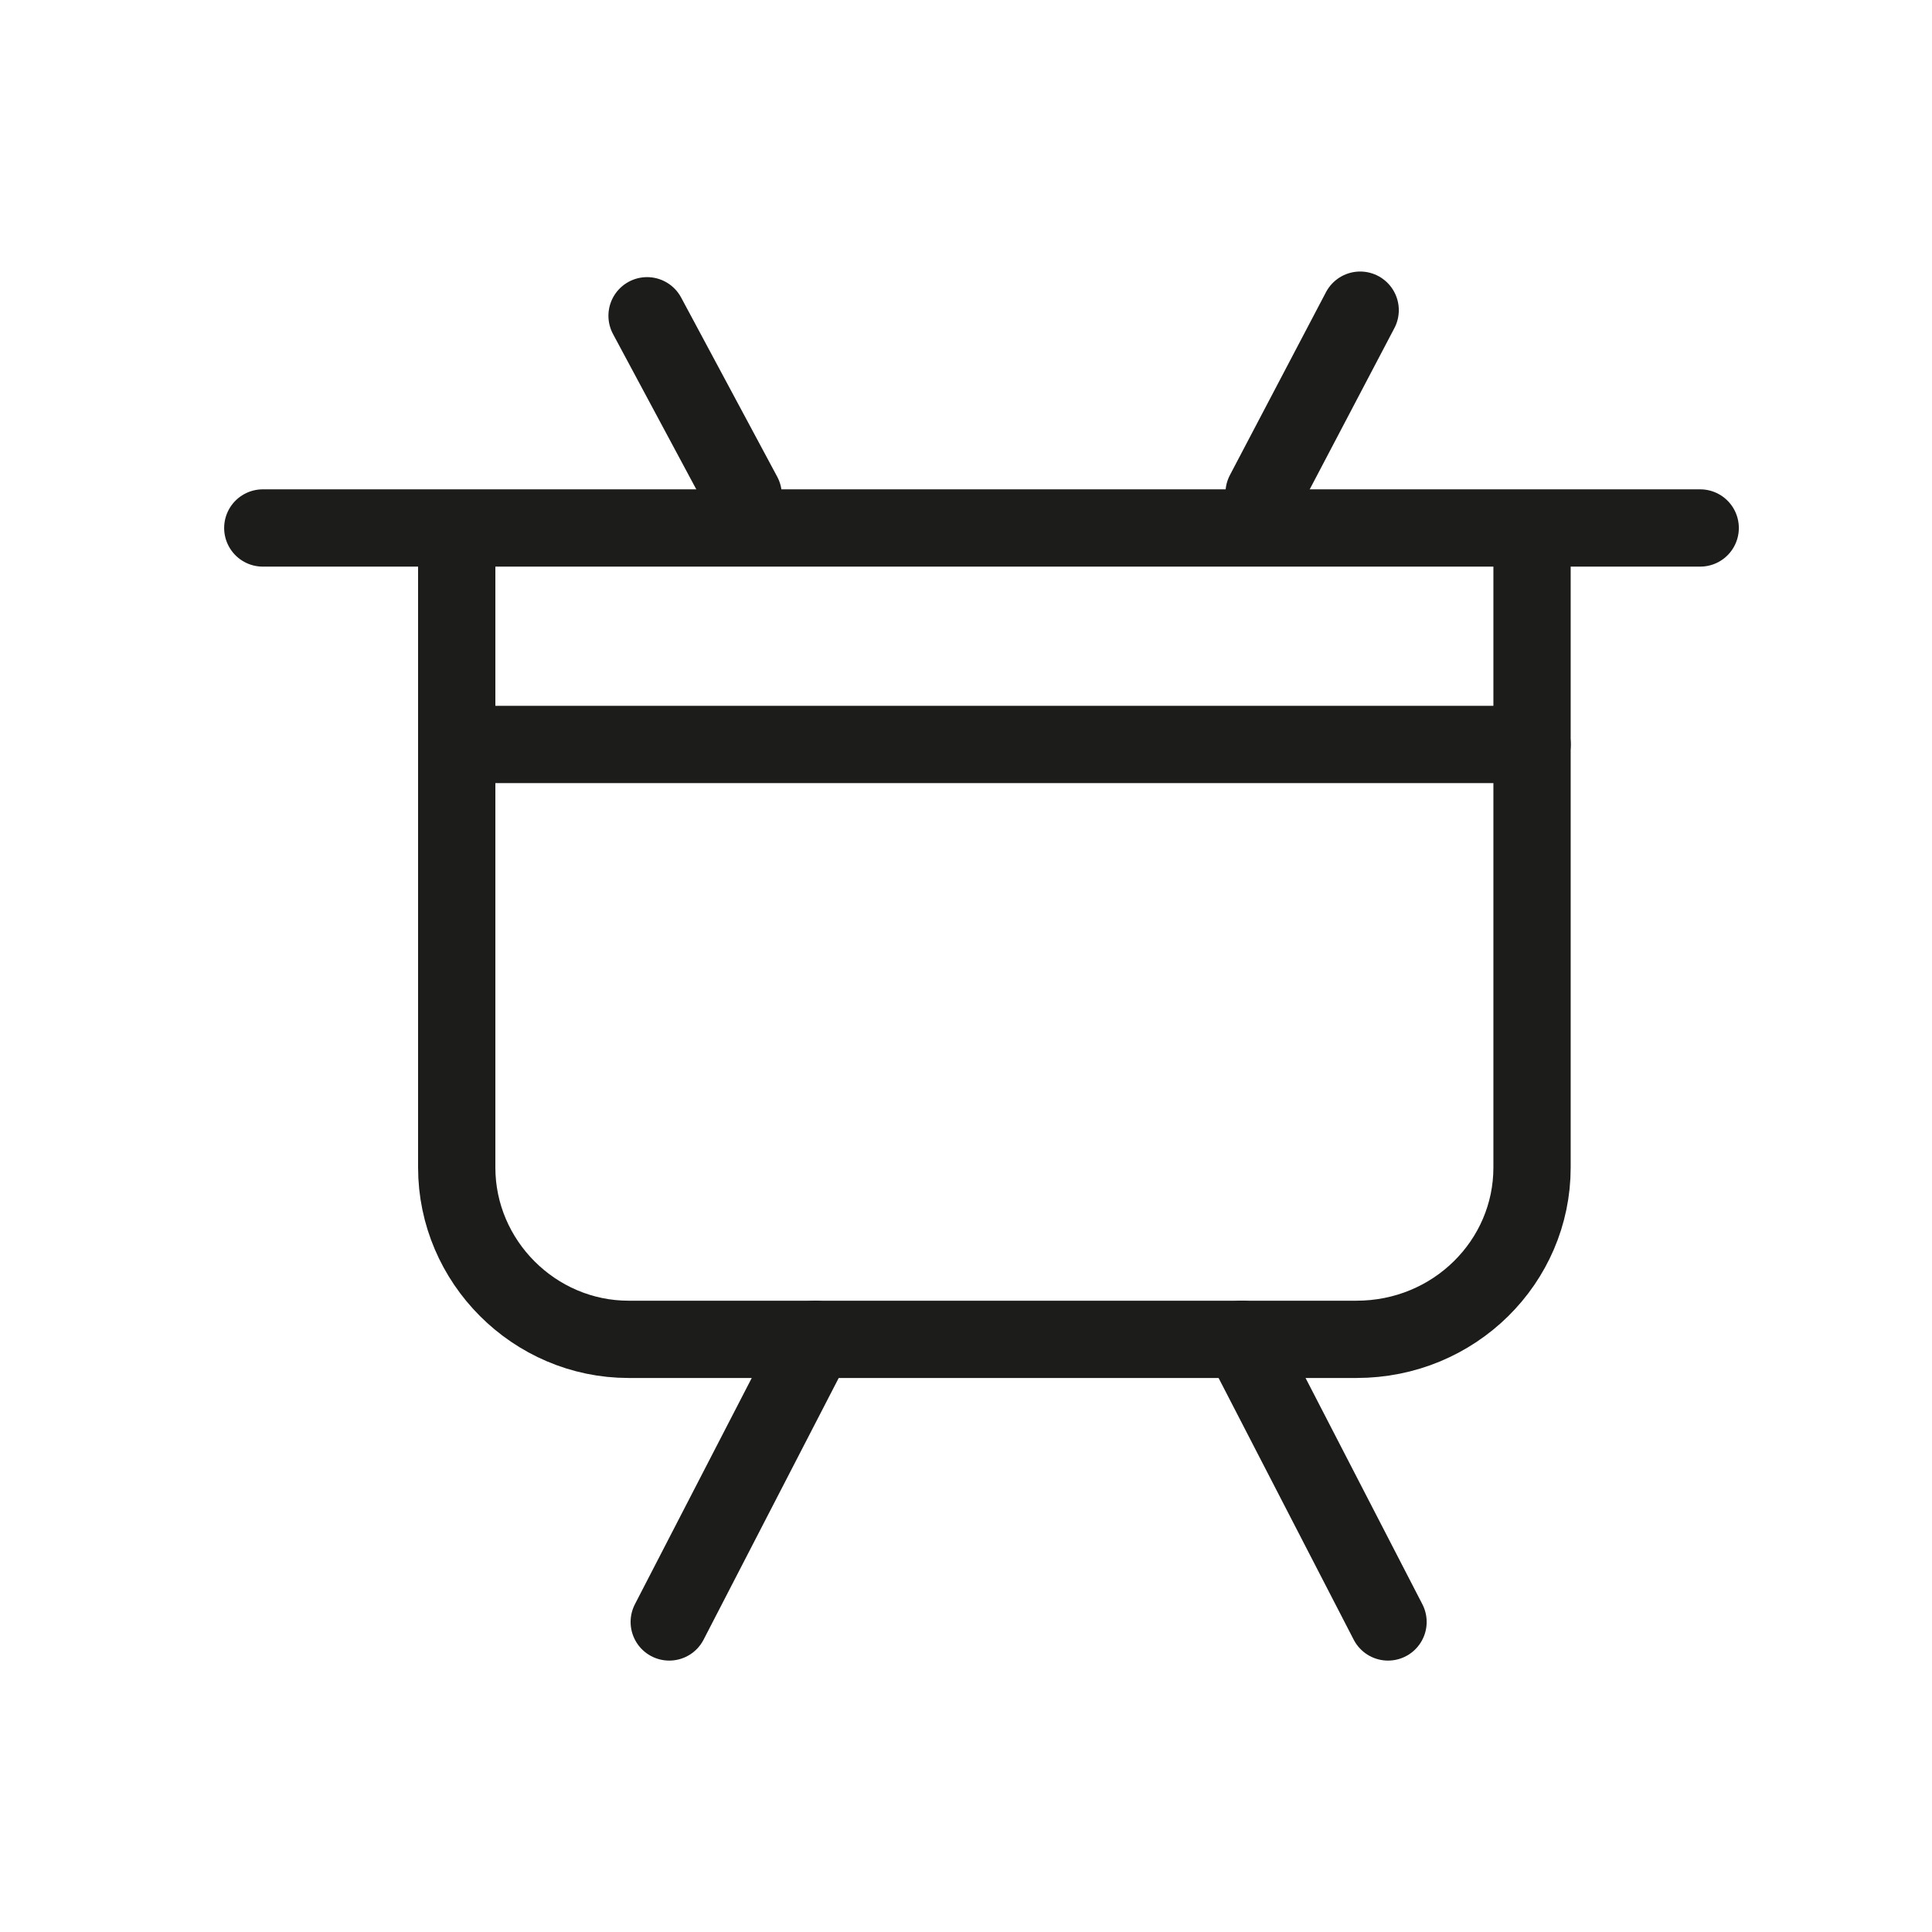 <svg width="50" height="50" viewBox="0 0 50 50" fill="none" xmlns="http://www.w3.org/2000/svg">
<g id="Group 1758">
<g id="Group 1769">
<g id="Group 1773">
<g id="Group 1844">
<path id="Vector" d="M19.233 12.81L16.746 8.172" stroke="#1C1C1A" stroke-width="2" stroke-miterlimit="10" stroke-linecap="round"/>
<path id="Vector_2" d="M35.201 8.027L32.715 12.761" stroke="#1C1C1A" stroke-width="2" stroke-miterlimit="10" stroke-linecap="round"/>
<path id="Vector_3" d="M6.801 13.664H44.001" stroke="#1C1C1A" stroke-width="2" stroke-miterlimit="10" stroke-linecap="round"/>
<path id="Vector_4" d="M39.649 14.523V30.215C39.649 32.654 37.64 34.662 35.106 34.662H16.267C13.829 34.662 11.82 32.654 11.82 30.215V14.523" stroke="#1C1C1A" stroke-width="2" stroke-miterlimit="10" stroke-linecap="round"/>
<path id="Vector_5" d="M39.651 19.266H11.918" stroke="#1C1C1A" stroke-width="2" stroke-miterlimit="10" stroke-linecap="round"/>
<path id="Vector_6" d="M32.145 34.66L35.922 41.976" stroke="#1C1C1A" stroke-width="2" stroke-miterlimit="10" stroke-linecap="round"/>
<path id="Vector_7" d="M21.098 34.66L17.32 41.976" stroke="#1C1C1A" stroke-width="2" stroke-miterlimit="10" stroke-linecap="round"/>
</g>
</g>
</g>
</g>
</svg>
